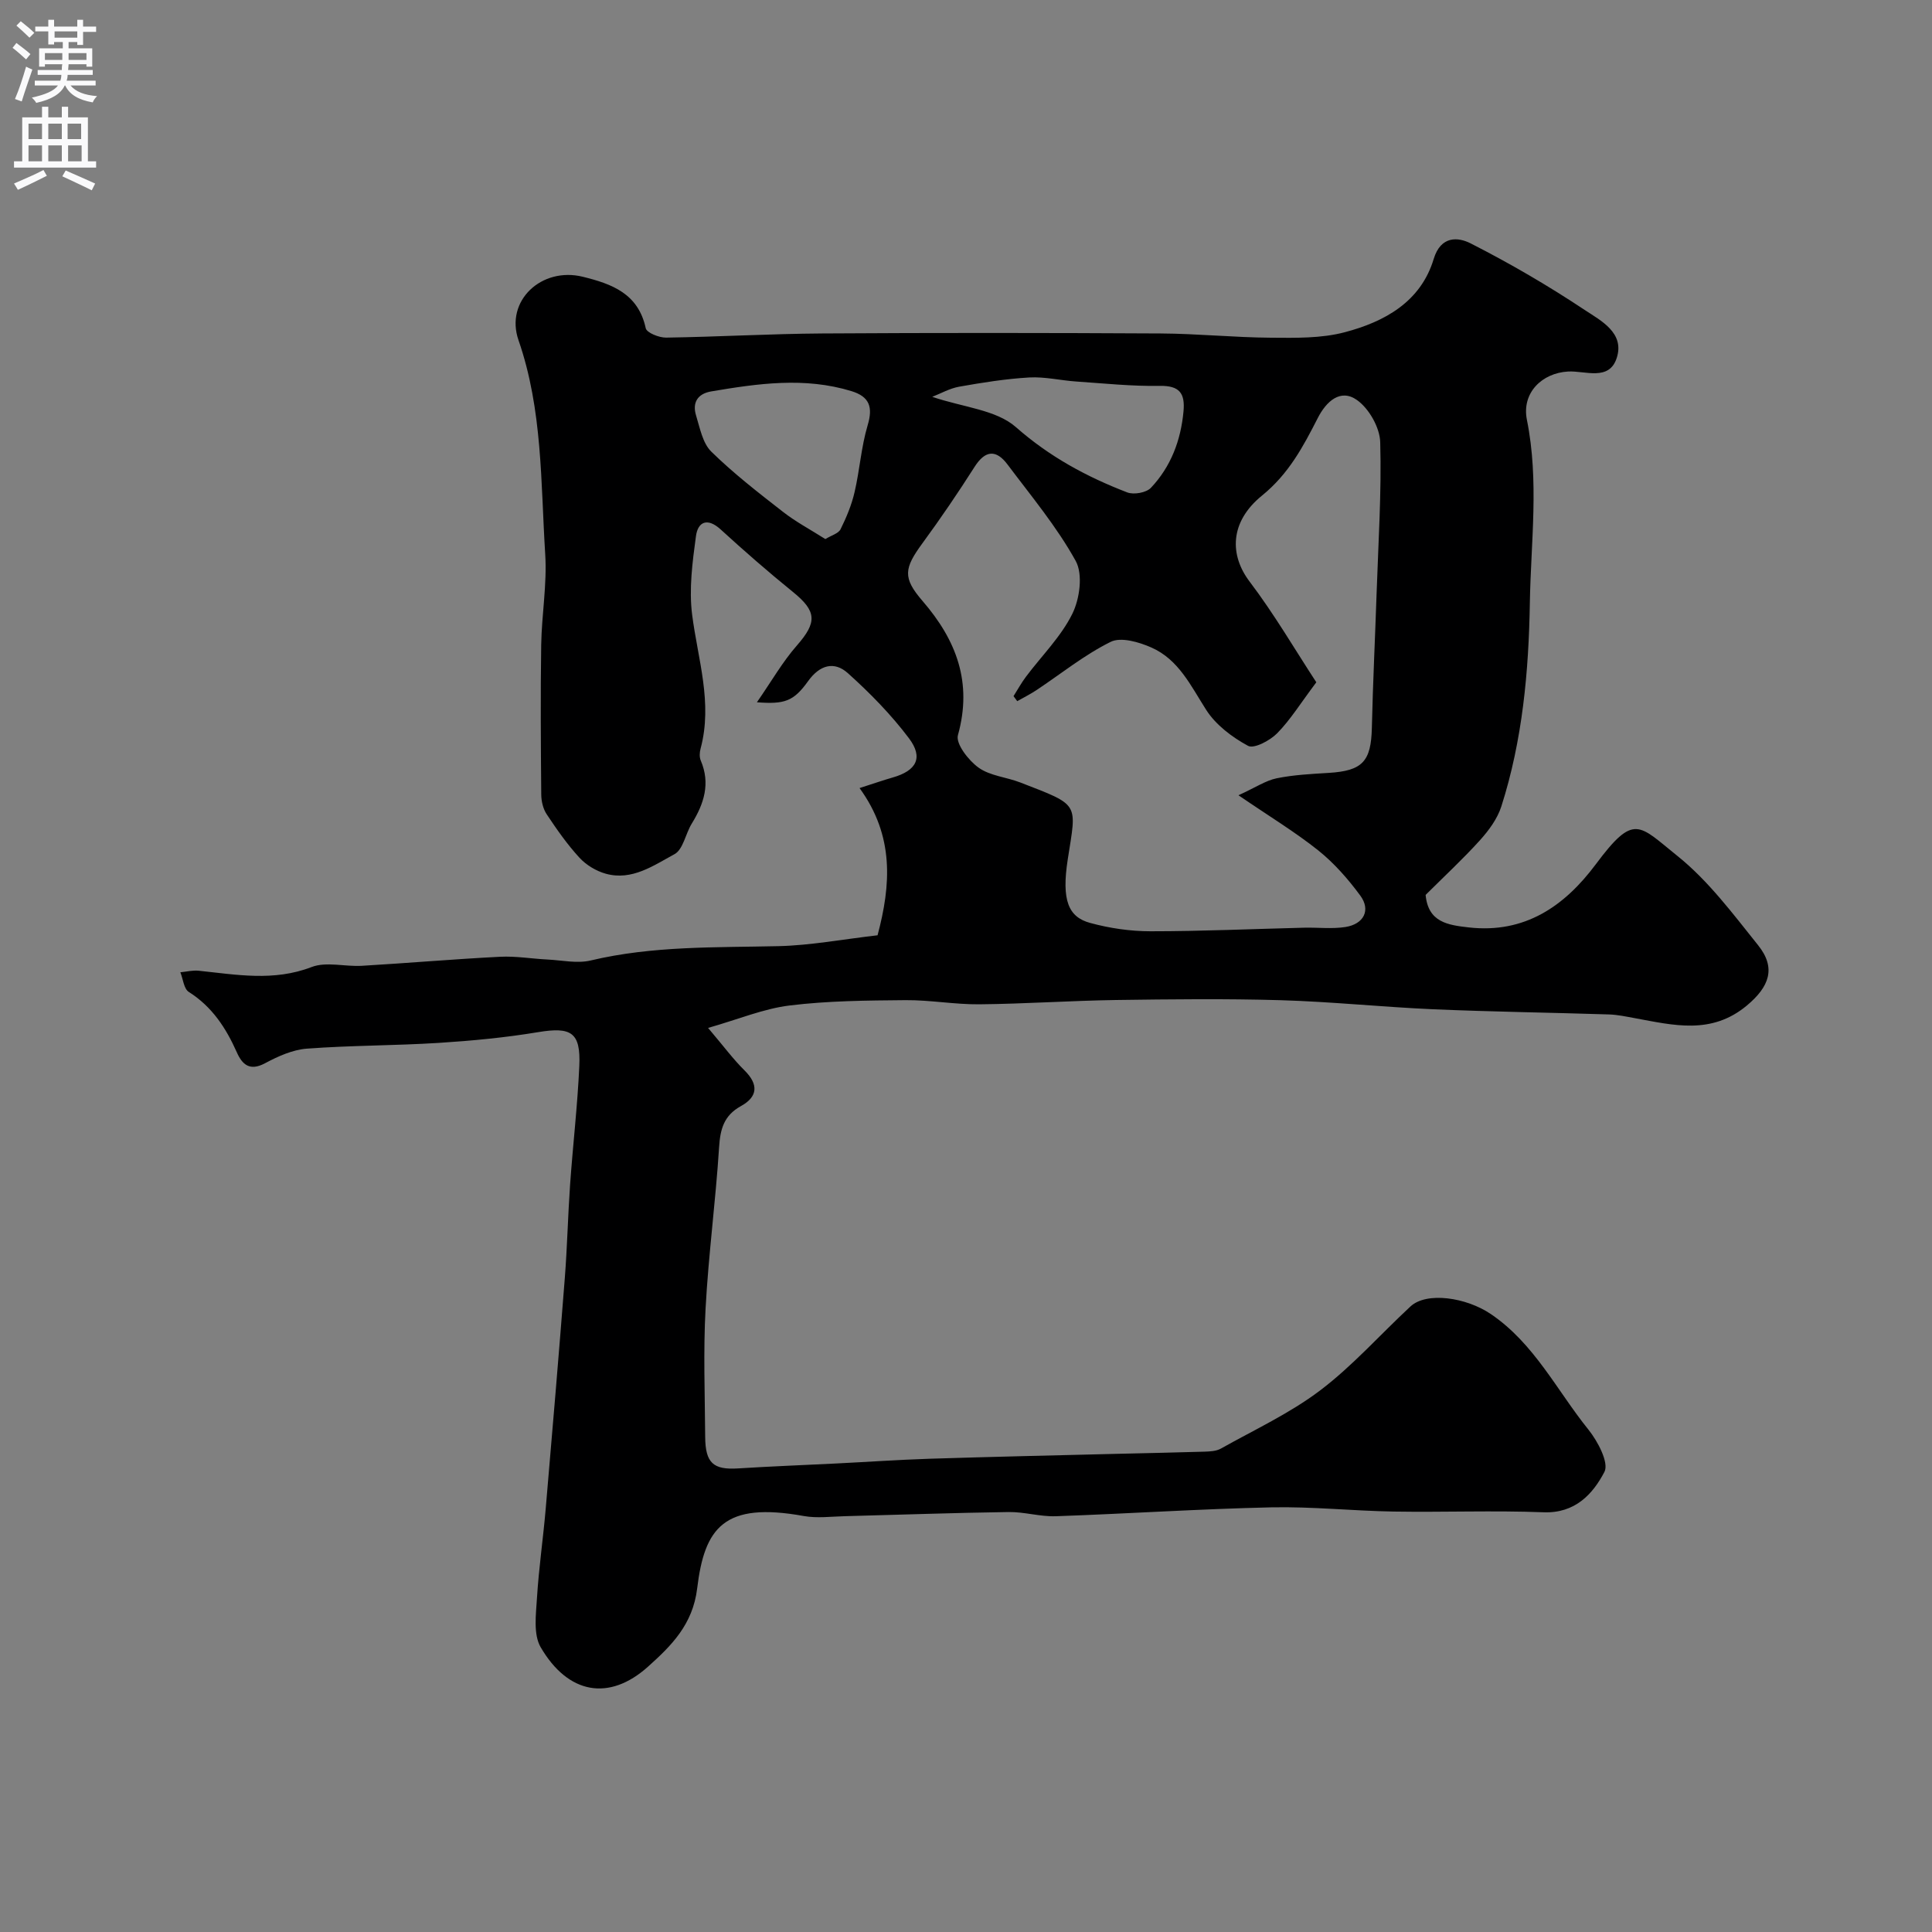 <svg enable-background="new 0 0 400 400" viewBox="0 0 400 400" xmlns="http://www.w3.org/2000/svg"><rect x="0" y="0" width="400" height="400" fill="#808080" stroke="none"/><path d="m181.69 193.64c2.77-10.41 3.5-20.54-3.73-30.48 2.98-.95 4.91-1.63 6.87-2.19 4.9-1.4 6.4-4.08 3.36-8.12-3.69-4.9-8.08-9.38-12.66-13.49-2.78-2.49-5.77-1.75-8.22 1.66-3.01 4.2-4.86 4.81-10.6 4.38 3.04-4.38 5.31-8.38 8.28-11.76 4.2-4.8 4.13-7.08-.83-11.09-5.11-4.14-10.08-8.48-14.94-12.92-2.73-2.5-4.72-1.65-5.13 1.37-.73 5.38-1.47 10.96-.79 16.28 1.18 9.22 4.29 18.24 1.75 27.7-.21.78-.27 1.77.03 2.47 2.04 4.77.68 8.95-1.86 13.07-1.29 2.09-1.78 5.36-3.58 6.33-4.33 2.34-8.79 5.54-14.2 4.05-1.99-.55-4.06-1.79-5.46-3.31-2.54-2.76-4.71-5.87-6.79-9-.75-1.12-1.12-2.71-1.13-4.08-.09-10.33-.17-20.66-.01-30.99.1-6.27 1.23-12.57.83-18.8-.94-14.85-.52-29.85-5.53-44.29-2.83-8.15 4.77-15.23 13.31-13.13 6.02 1.48 11.49 3.48 13.03 10.65.2.94 2.76 1.97 4.22 1.95 10.77-.16 21.53-.79 32.3-.86 23.36-.15 46.72-.13 70.08 0 7.62.04 15.24.83 22.86.88 5.1.04 10.4.15 15.25-1.13 8.25-2.17 15.75-6.28 18.43-15.17 1.48-4.89 5.09-4.53 7.63-3.24 8.12 4.13 16.04 8.74 23.63 13.79 3.32 2.2 8.32 4.72 6.64 9.93-1.57 4.88-6.54 2.62-10.08 2.82-5.37.3-9.65 4.39-8.52 10.01 2.55 12.63.82 25.29.61 37.87-.23 14.19-1.52 28.48-5.91 42.18-.82 2.55-2.59 4.95-4.41 6.97-3.57 3.95-7.49 7.57-11.26 11.33.52 5.67 4.6 6.24 8.91 6.73 11.61 1.32 19.84-4.39 26.3-13.04 7.98-10.7 8.86-8.22 16.93-1.75 6.4 5.13 11.49 11.99 16.69 18.47 3.8 4.73 2.32 8.62-2.33 12.5-7.34 6.12-15.2 4.07-23.18 2.61-1.76-.32-3.54-.71-5.32-.77-12.13-.39-24.26-.55-36.38-1.07-10.54-.46-21.06-1.57-31.61-1.88-11.36-.33-22.74-.2-34.1-.04-9.44.14-18.87.8-28.3.89-5.1.05-10.2-.9-15.3-.86-7.99.07-16.04.13-23.95 1.1-5.38.65-10.57 2.84-16.92 4.65 3.27 3.85 5.21 6.49 7.52 8.77 2.99 2.95 2.77 5.49-.73 7.42-3.51 1.94-4.27 4.74-4.51 8.51-.71 11.15-2.2 22.25-2.8 33.41-.48 8.83-.14 17.71-.08 26.57.04 5.43 1.71 6.84 6.81 6.52 6.76-.43 13.52-.68 20.29-1.02 6.43-.32 12.86-.77 19.3-.98 12.95-.41 25.91-.7 38.86-1.02 6.05-.15 12.09-.26 18.14-.45 1.14-.04 2.43-.1 3.38-.64 6.92-3.89 14.25-7.28 20.53-12.03 6.75-5.11 12.46-11.59 18.71-17.39 3.34-3.1 11.53-1.89 16.64 1.57 9.01 6.11 13.66 15.81 20.2 23.92 1.94 2.41 4.3 6.88 3.32 8.76-2.39 4.58-6.07 8.61-12.59 8.36-10.35-.4-20.73.02-31.09-.15-8.44-.14-16.88-1.05-25.3-.87-14.88.33-29.74 1.32-44.61 1.84-3.25.11-6.53-.92-9.78-.87-11.3.16-22.6.57-33.89.86-2.83.07-5.74.46-8.48-.03-16.59-3.01-20.58 2.43-22.1 14.99-.91 7.53-5.43 11.93-10.16 16.18-8.08 7.26-16.59 5.69-22.24-4.01-1.54-2.65-.98-6.74-.77-10.14.38-6.22 1.29-12.4 1.82-18.61 1.37-15.9 2.71-31.8 3.95-47.71.5-6.42.64-12.87 1.09-19.3.58-8.2 1.54-16.39 1.91-24.6.31-6.98-1.7-8.12-8.56-6.98-6.79 1.13-13.68 1.78-20.55 2.22-9.09.57-18.21.51-27.29 1.19-2.96.22-5.99 1.59-8.68 3.03-3.17 1.69-4.71.25-5.83-2.27-2.24-5.04-5.12-9.45-9.94-12.5-1.03-.65-1.19-2.68-1.75-4.07 1.27-.12 2.56-.45 3.8-.32 7.81.81 15.51 2.26 23.36-.76 3.05-1.18 6.93-.05 10.42-.26 9.54-.56 19.06-1.39 28.6-1.87 3.27-.17 6.57.41 9.85.57 2.98.15 6.12.86 8.91.2 12.84-3.06 25.87-2.67 38.9-2.97 6.69-.16 13.36-1.43 20.51-2.25zm74.72-28.99c3.59-1.64 5.65-3.05 7.9-3.51 3.52-.72 7.17-.9 10.77-1.12 7.02-.43 8.79-2.36 8.95-9.36.21-9.27.67-18.54.98-27.8.35-10.43 1.04-20.88.75-31.3-.08-3.03-2.31-6.96-4.8-8.73-3.44-2.45-6.39.3-8.13 3.72-3.03 5.93-6.01 11.56-11.54 16.05-6.81 5.53-6.67 12.41-2.58 17.8 5.14 6.78 9.45 14.19 13.82 20.86-3.3 4.39-5.39 7.8-8.12 10.57-1.48 1.5-4.78 3.25-6.01 2.59-3.31-1.79-6.69-4.34-8.68-7.46-3.17-4.96-5.69-10.41-11.34-12.9-2.56-1.13-6.3-2.23-8.43-1.17-5.44 2.69-10.27 6.61-15.37 10-1.27.84-2.65 1.53-3.97 2.28-.26-.35-.51-.7-.77-1.04.86-1.35 1.63-2.77 2.59-4.04 3.24-4.32 7.23-8.25 9.58-13 1.54-3.11 2.23-8.19.7-10.96-3.92-7.09-9.22-13.44-14.12-19.97-2.33-3.1-4.58-3.01-6.81.49-3.42 5.37-7 10.64-10.76 15.77-3.85 5.25-4.18 7.18-.03 11.99 7.02 8.12 10.38 16.88 7.34 27.79-.5 1.78 2.19 5.24 4.27 6.73 2.38 1.71 5.77 1.96 8.63 3.07 12.46 4.83 11.67 4.1 9.84 15.9-1.33 8.55.15 11.96 4.62 13.18 4.03 1.1 8.33 1.73 12.51 1.73 10.6 0 21.2-.48 31.8-.74 2.85-.07 5.75.29 8.54-.14 3.84-.6 5.3-3.51 3.1-6.5-2.51-3.41-5.39-6.7-8.68-9.34-4.8-3.83-10.1-7.03-16.55-11.44zm-85.53-53.04c1.27-.78 2.72-1.16 3.15-2.04 1.21-2.44 2.29-5.03 2.9-7.68 1.07-4.58 1.37-9.36 2.71-13.85 1.11-3.73.42-5.9-3.35-7.06-9.7-2.97-19.37-1.58-29.05.06-2.82.48-3.94 2.33-3.13 4.97.8 2.6 1.36 5.73 3.15 7.49 4.59 4.5 9.72 8.48 14.82 12.45 2.66 2.08 5.68 3.68 8.8 5.66zm22.13-29.45c6.44 2.18 13.25 2.68 17.32 6.27 6.97 6.14 14.66 10.29 23.06 13.52 1.36.52 3.93.06 4.89-.95 4.13-4.37 6.19-9.79 6.75-15.81.35-3.78-.82-5.37-4.94-5.3-5.74.1-11.5-.51-17.24-.9-3.26-.22-6.53-1.02-9.75-.84-4.86.28-9.71 1.06-14.52 1.91-2 .36-3.86 1.44-5.57 2.1z" fill="#000001"/><g fill="#fafafb"><path d="m2.6 9.9.8-1c.9.7 1.9 1.4 2.9 2.3l-.9 1.1c-1.1-1-2-1.8-2.8-2.4zm.5 10.6c.9-2.1 1.6-4.3 2.3-6.7.4.2.8.4 1.3.6-.7 2.1-1.5 4.3-2.2 6.6zm.3-15.2.9-.9c1 .8 2 1.6 2.8 2.4l-1 1c-.9-.9-1.8-1.7-2.7-2.5zm12.6-1.2h1.2v1.4h2.7v1.1h-2.7v2.7h-1.2v-.6h-1.8v1.3h4.9v3.8h-1.2v-.5h-3.7c0 .4-.1.9-.1 1.2h5.1v1h-5.2c0 .5-.1.9-.2 1.2h6v1h-5.2c1.1 1.3 2.9 2 5.5 2.2-.4.4-.7.8-.9 1.3-2.9-.5-4.8-1.6-5.7-3.5h-.1c-.8 1.7-2.7 2.9-5.9 3.6-.2-.4-.6-.8-.9-1.1 2.8-.6 4.6-1.4 5.4-2.5h-4.8v-1h5.3c.1-.3.2-.7.2-1.2h-4.9v-1h5c0-.4 0-.8.1-1.2h-3.6v.5h-1.2v-3.8h4.9v-1.3h-1.8v.5h-1.2v-2.7h-2.7v-1h2.7v-1.4h1.2v1.4h4.8zm-6.7 8.3h3.6c0-.4 0-.9 0-1.4h-3.6zm1.9-4.6h4.8v-1.3h-4.7v1.3zm6.7 3.2h-3.7v1.4h3.7v-2.4z"/><path d="m8.7 22.1h1.3v2.2h2.8v-2.2h1.3v2.2h4.1v9.1h1.7v1.3h-17v-1.3h1.7v-9.1h4.1zm.3 13.1.7 1.2c-1.8.9-3.8 1.9-6 2.9-.2-.4-.5-.8-.8-1.3 2.3-1 4.4-1.9 6.1-2.8zm-3.1-6.4h2.8v-3.2h-2.8zm0 4.6h2.8v-3.3h-2.8zm4.1-4.6h2.8v-3.2h-2.8zm0 4.6h2.8v-3.3h-2.8zm3.6 1.9c2.1.9 4.1 1.8 6.1 2.7l-.7 1.4c-2.2-1.1-4.2-2-6.1-2.9zm3.2-9.7h-2.8v3.2h2.8zm-2.7 7.8h2.8v-3.3h-2.8z"/></g></svg>